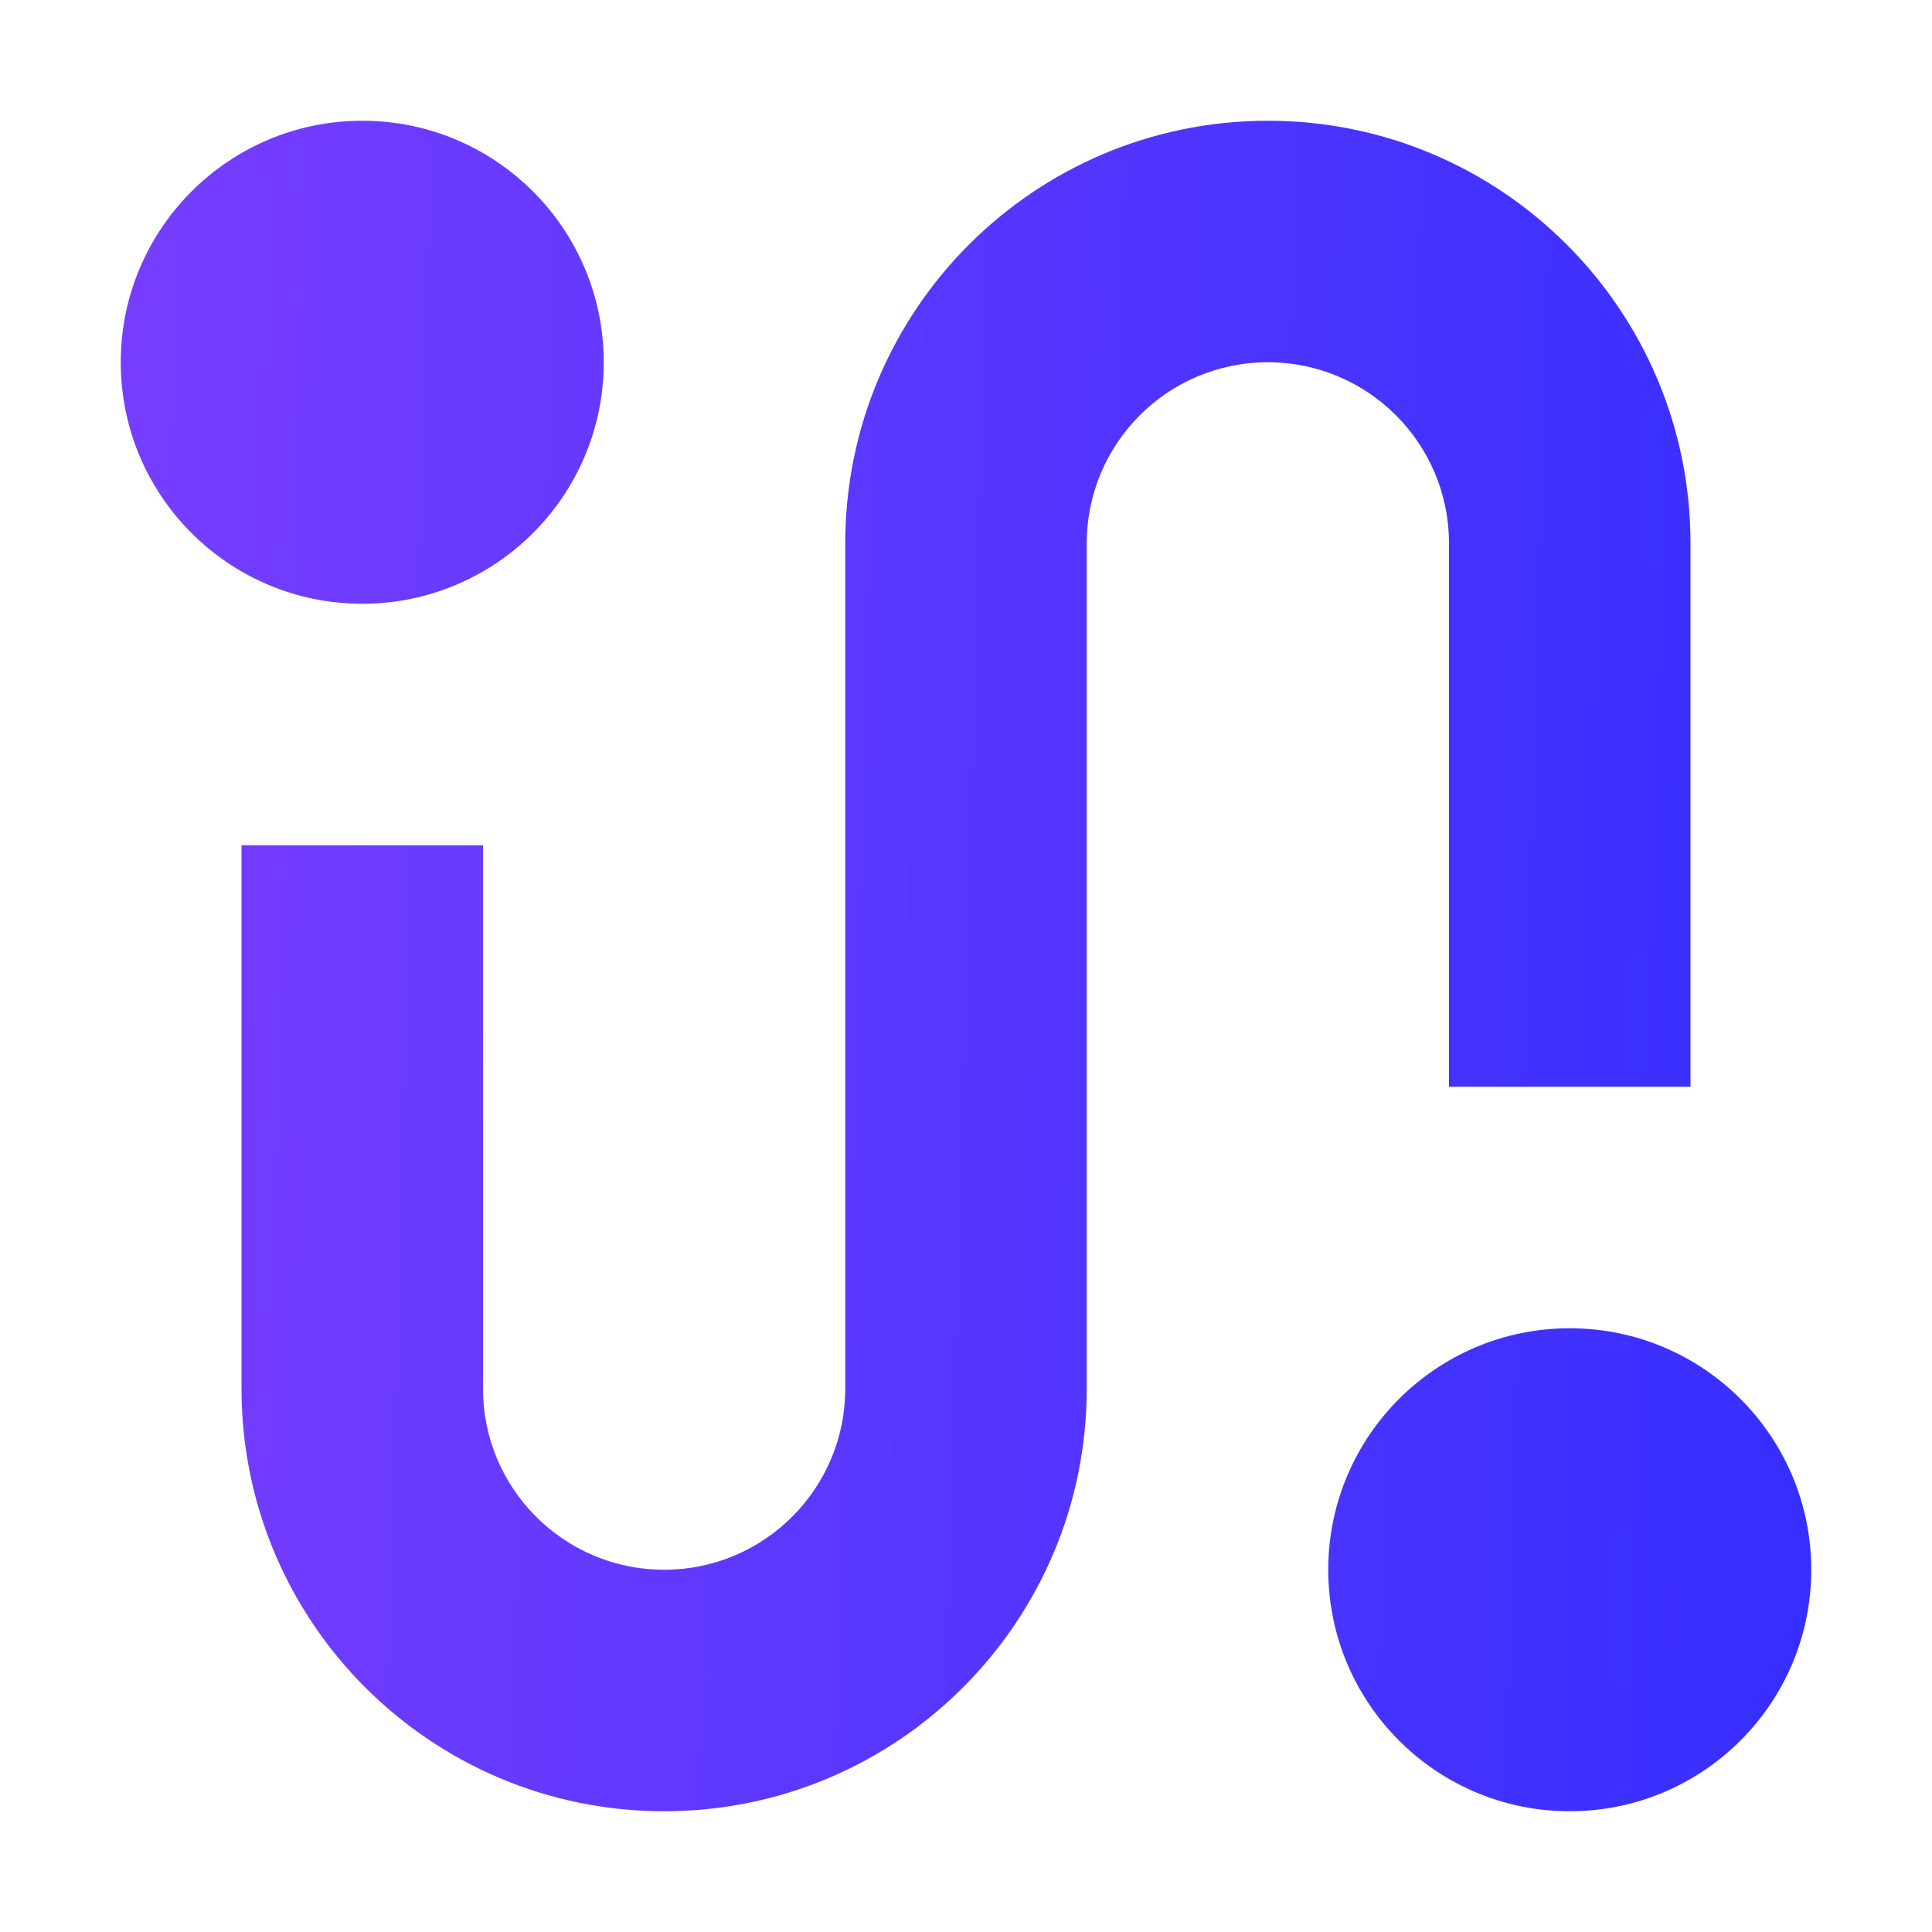 <svg width="32" height="32" viewBox="0 0 32 32" fill="none" xmlns="http://www.w3.org/2000/svg">
<path d="M10 6C10 8.209 8.209 10 6 10C3.791 10 2 8.209 2 6C2 3.791 3.791 2 6 2C8.209 2 10 3.791 10 6Z" fill="url(#paint0_linear_1599_32444)"/>
<path d="M30 26C30 28.209 28.209 30 26 30C23.791 30 22 28.209 22 26C22 23.791 23.791 22 26 22C28.209 22 30 23.791 30 26Z" fill="url(#paint1_linear_1599_32444)"/>
<path d="M18 9C18 7.343 19.343 6 21 6C22.657 6 24 7.343 24 9V18H28V9C28 5.134 24.866 2 21 2C17.134 2 14 5.134 14 9V23C14 24.657 12.657 26 11 26C9.343 26 8 24.657 8 23V14H4V23C4 26.866 7.134 30 11 30C14.866 30 18 26.866 18 23V9Z" fill="url(#paint2_linear_1599_32444)"/>
<defs>
<linearGradient id="paint0_linear_1599_32444" x1="2" y1="2" x2="30.773" y2="2.819" gradientUnits="userSpaceOnUse">
<stop stop-color="#773DFF"/>
<stop offset="1" stop-color="#362FFF"/>
</linearGradient>
<linearGradient id="paint1_linear_1599_32444" x1="2" y1="2" x2="30.773" y2="2.819" gradientUnits="userSpaceOnUse">
<stop stop-color="#773DFF"/>
<stop offset="1" stop-color="#362FFF"/>
</linearGradient>
<linearGradient id="paint2_linear_1599_32444" x1="2" y1="2" x2="30.773" y2="2.819" gradientUnits="userSpaceOnUse">
<stop stop-color="#773DFF"/>
<stop offset="1" stop-color="#362FFF"/>
</linearGradient>
</defs>
</svg>
